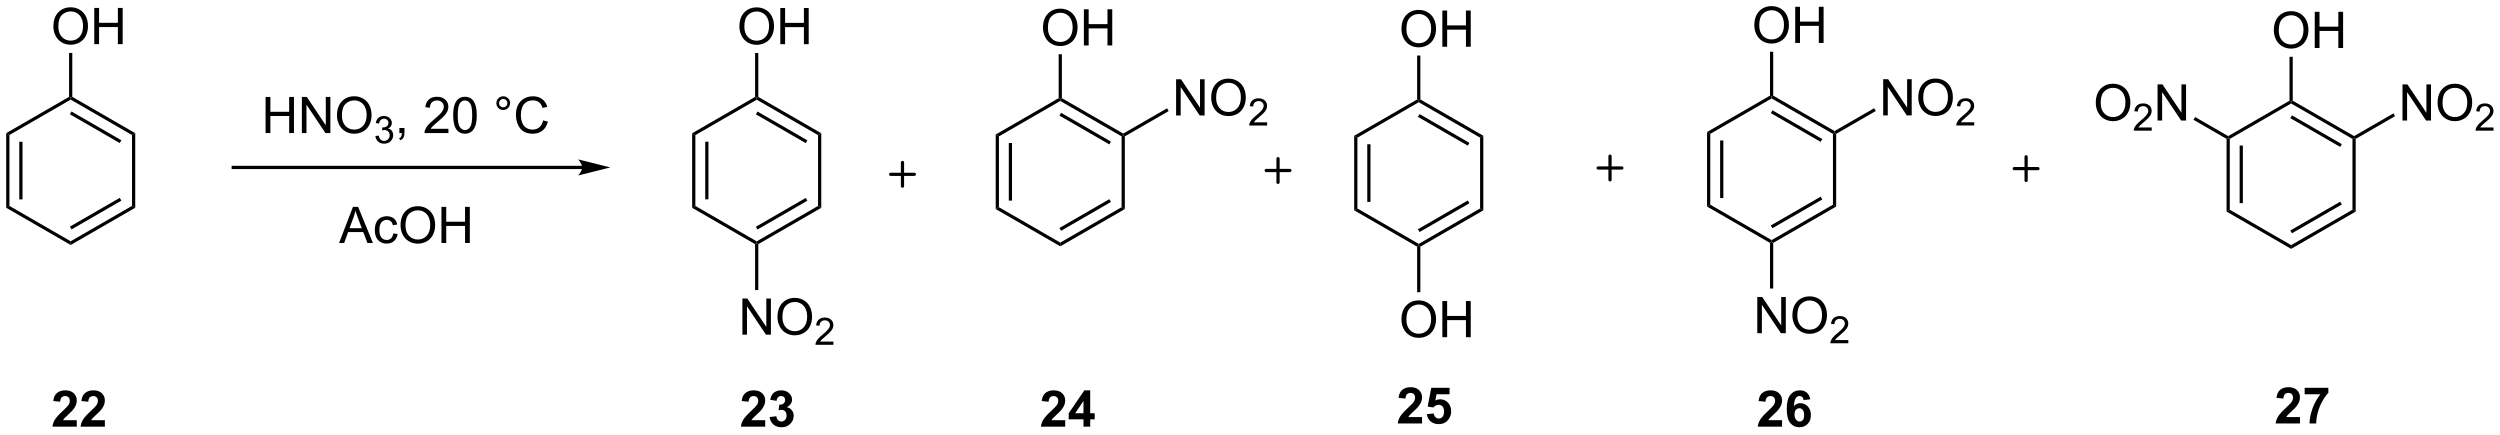 <?xml version="1.0" encoding="UTF-8"?>
<!DOCTYPE svg PUBLIC '-//W3C//DTD SVG 1.0//EN'
          'http://www.w3.org/TR/2001/REC-SVG-20010904/DTD/svg10.dtd'>
<svg stroke-dasharray="none" shape-rendering="auto" xmlns="http://www.w3.org/2000/svg" font-family="'Dialog'" text-rendering="auto" width="1024" fill-opacity="1" color-interpolation="auto" color-rendering="auto" preserveAspectRatio="xMidYMid meet" font-size="12px" viewBox="0 0 1024 178" fill="black" xmlns:xlink="http://www.w3.org/1999/xlink" stroke="black" image-rendering="auto" stroke-miterlimit="10" stroke-linecap="square" stroke-linejoin="miter" font-style="normal" stroke-width="1" height="178" stroke-dashoffset="0" font-weight="normal" stroke-opacity="1"
><!--Generated by the Batik Graphics2D SVG Generator--><defs id="genericDefs"
  /><g
  ><defs id="defs1"
    ><clipPath clipPathUnits="userSpaceOnUse" id="clipPath1"
      ><path d="M0.633 1.598 L407.727 1.598 L407.727 72.185 L0.633 72.185 L0.633 1.598 Z"
      /></clipPath
      ><clipPath clipPathUnits="userSpaceOnUse" id="clipPath2"
      ><path d="M24.89 18.447 L24.89 87.071 L420.665 87.071 L420.665 18.447 Z"
      /></clipPath
    ></defs
    ><g transform="scale(2.515,2.515) translate(-0.633,-1.598) matrix(1.029,0,0,1.029,-24.969,-17.376)"
    ><path d="M25.862 39.535 L26.372 39.83 L26.372 51.044 L25.862 51.338 ZM27.934 40.878 L27.934 49.995 L28.444 49.995 L28.444 40.878 Z" stroke="none" clip-path="url(#clipPath2)"
    /></g
    ><g transform="matrix(2.587,0,0,2.587,-64.398,-47.728)"
    ><path d="M25.862 51.338 L26.372 51.044 L36.084 56.651 L36.084 57.24 Z" stroke="none" clip-path="url(#clipPath2)"
    /></g
    ><g transform="matrix(2.587,0,0,2.587,-64.398,-47.728)"
    ><path d="M36.084 57.24 L36.084 56.651 L45.796 51.044 L46.306 51.338 ZM36.212 54.774 L44.107 50.216 L43.852 49.774 L35.956 54.332 Z" stroke="none" clip-path="url(#clipPath2)"
    /></g
    ><g transform="matrix(2.587,0,0,2.587,-64.398,-47.728)"
    ><path d="M46.306 51.338 L45.796 51.044 L45.796 39.83 L46.306 39.535 Z" stroke="none" clip-path="url(#clipPath2)"
    /></g
    ><g transform="matrix(2.587,0,0,2.587,-64.398,-47.728)"
    ><path d="M46.306 39.535 L45.796 39.83 L36.084 34.222 L36.084 33.928 L36.339 33.781 ZM44.107 40.657 L36.212 36.099 L35.956 36.541 L43.852 41.099 Z" stroke="none" clip-path="url(#clipPath2)"
    /></g
    ><g transform="matrix(2.587,0,0,2.587,-64.398,-47.728)"
    ><path d="M35.829 33.781 L36.084 33.928 L36.084 34.222 L26.372 39.83 L25.862 39.535 Z" stroke="none" clip-path="url(#clipPath2)"
    /></g
    ><g transform="matrix(2.587,0,0,2.587,-64.398,-47.728)"
    ><path d="M33.347 22.645 Q33.347 21.218 34.113 20.413 Q34.878 19.606 36.089 19.606 Q36.881 19.606 37.516 19.986 Q38.154 20.364 38.488 21.041 Q38.824 21.718 38.824 22.577 Q38.824 23.45 38.472 24.137 Q38.12 24.825 37.475 25.179 Q36.831 25.533 36.084 25.533 Q35.277 25.533 34.639 25.142 Q34.003 24.749 33.675 24.075 Q33.347 23.398 33.347 22.645 ZM34.128 22.656 Q34.128 23.692 34.683 24.288 Q35.24 24.882 36.081 24.882 Q36.936 24.882 37.488 24.281 Q38.042 23.679 38.042 22.575 Q38.042 21.874 37.805 21.354 Q37.568 20.833 37.113 20.546 Q36.66 20.257 36.092 20.257 Q35.287 20.257 34.706 20.812 Q34.128 21.364 34.128 22.656 ZM39.822 25.434 L39.822 19.708 L40.58 19.708 L40.58 22.059 L43.557 22.059 L43.557 19.708 L44.315 19.708 L44.315 25.434 L43.557 25.434 L43.557 22.734 L40.58 22.734 L40.58 25.434 L39.822 25.434 Z" stroke="none" clip-path="url(#clipPath2)"
    /></g
    ><g transform="matrix(2.587,0,0,2.587,-64.398,-47.728)"
    ><path d="M36.339 33.781 L36.084 33.928 L35.829 33.781 L35.829 26.83 L36.339 26.83 Z" stroke="none" clip-path="url(#clipPath2)"
    /></g
    ><g transform="matrix(2.587,0,0,2.587,-64.398,-47.728)"
    ><path d="M117.07 44.703 L61.823 44.703 L61.568 44.703 L61.568 45.213 L61.823 45.213 L117.07 45.213 L117.325 45.213 L117.325 44.703 L117.07 44.703 ZM121.534 44.958 L116.432 43.683 C116.432 43.683 117.07 44.4 117.07 44.958 C117.07 45.516 116.432 46.234 116.432 46.234 Z" stroke="none" clip-path="url(#clipPath2)"
    /></g
    ><g transform="matrix(2.587,0,0,2.587,-64.398,-47.728)"
    ><path d="M66.943 39.521 L66.943 33.794 L67.701 33.794 L67.701 36.146 L70.677 36.146 L70.677 33.794 L71.435 33.794 L71.435 39.521 L70.677 39.521 L70.677 36.82 L67.701 36.82 L67.701 39.521 L66.943 39.521 ZM72.689 39.521 L72.689 33.794 L73.468 33.794 L76.476 38.289 L76.476 33.794 L77.202 33.794 L77.202 39.521 L76.424 39.521 L73.416 35.021 L73.416 39.521 L72.689 39.521 ZM78.245 36.732 Q78.245 35.305 79.011 34.5 Q79.776 33.693 80.987 33.693 Q81.779 33.693 82.415 34.073 Q83.052 34.451 83.386 35.128 Q83.722 35.805 83.722 36.664 Q83.722 37.536 83.37 38.224 Q83.019 38.911 82.373 39.266 Q81.73 39.62 80.982 39.62 Q80.175 39.62 79.537 39.229 Q78.901 38.836 78.573 38.161 Q78.245 37.484 78.245 36.732 ZM79.026 36.742 Q79.026 37.779 79.581 38.375 Q80.138 38.969 80.98 38.969 Q81.834 38.969 82.386 38.367 Q82.941 37.766 82.941 36.661 Q82.941 35.961 82.704 35.44 Q82.467 34.919 82.011 34.633 Q81.558 34.344 80.99 34.344 Q80.185 34.344 79.605 34.898 Q79.026 35.451 79.026 36.742 Z" stroke="none" clip-path="url(#clipPath2)"
    /></g
    ><g transform="matrix(2.587,0,0,2.587,-64.398,-47.728)"
    ><path d="M84.332 39.986 L84.859 39.916 Q84.951 40.365 85.168 40.562 Q85.386 40.76 85.701 40.76 Q86.072 40.76 86.328 40.502 Q86.586 40.244 86.586 39.863 Q86.586 39.5 86.347 39.265 Q86.111 39.029 85.744 39.029 Q85.595 39.029 85.373 39.088 L85.431 38.625 Q85.484 38.631 85.515 38.631 Q85.853 38.631 86.123 38.455 Q86.392 38.279 86.392 37.912 Q86.392 37.623 86.195 37.433 Q86 37.242 85.689 37.242 Q85.381 37.242 85.175 37.435 Q84.97 37.629 84.912 38.015 L84.385 37.922 Q84.482 37.39 84.824 37.099 Q85.168 36.808 85.677 36.808 Q86.029 36.808 86.324 36.959 Q86.621 37.109 86.777 37.371 Q86.933 37.631 86.933 37.924 Q86.933 38.203 86.783 38.431 Q86.635 38.66 86.341 38.795 Q86.722 38.883 86.933 39.16 Q87.144 39.435 87.144 39.851 Q87.144 40.414 86.734 40.806 Q86.324 41.197 85.697 41.197 Q85.132 41.197 84.757 40.861 Q84.385 40.523 84.332 39.986 Z" stroke="none" clip-path="url(#clipPath2)"
    /></g
    ><g transform="matrix(2.587,0,0,2.587,-64.398,-47.728)"
    ><path d="M88.128 39.521 L88.128 38.719 L88.93 38.719 L88.93 39.521 Q88.93 39.964 88.773 40.234 Q88.617 40.505 88.276 40.654 L88.081 40.354 Q88.305 40.255 88.409 40.065 Q88.516 39.878 88.526 39.521 L88.128 39.521 ZM95.891 38.844 L95.891 39.521 L92.104 39.521 Q92.096 39.266 92.188 39.031 Q92.331 38.646 92.648 38.271 Q92.969 37.896 93.57 37.404 Q94.503 36.638 94.831 36.19 Q95.159 35.742 95.159 35.344 Q95.159 34.927 94.859 34.641 Q94.562 34.352 94.081 34.352 Q93.573 34.352 93.268 34.656 Q92.964 34.961 92.961 35.5 L92.237 35.427 Q92.312 34.617 92.797 34.195 Q93.281 33.771 94.096 33.771 Q94.922 33.771 95.401 34.229 Q95.883 34.685 95.883 35.359 Q95.883 35.703 95.742 36.036 Q95.602 36.367 95.273 36.734 Q94.948 37.102 94.19 37.742 Q93.557 38.273 93.378 38.464 Q93.198 38.654 93.081 38.844 L95.891 38.844 ZM96.645 36.695 Q96.645 35.68 96.853 35.063 Q97.061 34.443 97.473 34.107 Q97.887 33.771 98.512 33.771 Q98.973 33.771 99.319 33.956 Q99.668 34.141 99.895 34.492 Q100.121 34.841 100.249 35.344 Q100.379 35.844 100.379 36.695 Q100.379 37.703 100.171 38.323 Q99.965 38.943 99.551 39.281 Q99.139 39.62 98.512 39.62 Q97.684 39.62 97.21 39.023 Q96.645 38.31 96.645 36.695 ZM97.366 36.695 Q97.366 38.107 97.697 38.573 Q98.027 39.039 98.512 39.039 Q98.996 39.039 99.324 38.57 Q99.655 38.102 99.655 36.695 Q99.655 35.281 99.324 34.818 Q98.996 34.352 98.504 34.352 Q98.02 34.352 97.731 34.763 Q97.366 35.286 97.366 36.695 ZM103.483 34.779 Q103.483 34.328 103.801 34.013 Q104.121 33.695 104.566 33.695 Q105.02 33.695 105.335 34.013 Q105.652 34.328 105.652 34.779 Q105.652 35.227 105.332 35.547 Q105.014 35.865 104.566 35.865 Q104.121 35.865 103.801 35.55 Q103.483 35.232 103.483 34.779 ZM103.91 34.779 Q103.91 35.052 104.103 35.245 Q104.296 35.438 104.569 35.438 Q104.84 35.438 105.033 35.245 Q105.225 35.052 105.225 34.779 Q105.225 34.505 105.033 34.313 Q104.84 34.117 104.569 34.117 Q104.296 34.117 104.103 34.313 Q103.91 34.505 103.91 34.779 ZM110.885 37.513 L111.643 37.703 Q111.406 38.638 110.787 39.13 Q110.167 39.62 109.273 39.62 Q108.346 39.62 107.766 39.242 Q107.188 38.865 106.883 38.151 Q106.581 37.435 106.581 36.615 Q106.581 35.719 106.922 35.055 Q107.266 34.388 107.896 34.042 Q108.526 33.695 109.284 33.695 Q110.143 33.695 110.729 34.133 Q111.315 34.57 111.547 35.365 L110.799 35.539 Q110.602 34.914 110.221 34.63 Q109.844 34.344 109.268 34.344 Q108.609 34.344 108.164 34.661 Q107.721 34.977 107.542 35.511 Q107.362 36.044 107.362 36.609 Q107.362 37.341 107.576 37.886 Q107.789 38.43 108.237 38.701 Q108.688 38.969 109.211 38.969 Q109.846 38.969 110.287 38.602 Q110.729 38.234 110.885 37.513 Z" stroke="none" clip-path="url(#clipPath2)"
    /></g
    ><g transform="matrix(2.587,0,0,2.587,-64.398,-47.728)"
    ><path d="M78.576 56.927 L80.777 51.2 L81.594 51.2 L83.938 56.927 L83.074 56.927 L82.407 55.192 L80.011 55.192 L79.383 56.927 L78.576 56.927 ZM80.23 54.575 L82.172 54.575 L81.574 52.989 Q81.3 52.265 81.167 51.802 Q81.058 52.351 80.86 52.895 L80.23 54.575 ZM87.159 55.406 L87.852 55.497 Q87.738 56.211 87.272 56.617 Q86.805 57.02 86.126 57.02 Q85.274 57.02 84.756 56.463 Q84.238 55.906 84.238 54.867 Q84.238 54.195 84.459 53.692 Q84.683 53.187 85.139 52.937 Q85.594 52.684 86.128 52.684 Q86.805 52.684 87.235 53.026 Q87.665 53.367 87.784 53.997 L87.102 54.101 Q87.003 53.684 86.756 53.474 Q86.508 53.263 86.157 53.263 Q85.626 53.263 85.292 53.643 Q84.962 54.023 84.962 54.849 Q84.962 55.684 85.282 56.065 Q85.602 56.442 86.118 56.442 Q86.532 56.442 86.808 56.19 Q87.087 55.934 87.159 55.406 ZM88.313 54.138 Q88.313 52.711 89.079 51.906 Q89.844 51.099 91.055 51.099 Q91.847 51.099 92.482 51.479 Q93.121 51.856 93.454 52.533 Q93.79 53.211 93.79 54.07 Q93.79 54.942 93.438 55.63 Q93.087 56.317 92.441 56.672 Q91.797 57.026 91.05 57.026 Q90.243 57.026 89.605 56.635 Q88.969 56.242 88.641 55.567 Q88.313 54.89 88.313 54.138 ZM89.094 54.148 Q89.094 55.184 89.649 55.781 Q90.206 56.375 91.047 56.375 Q91.902 56.375 92.454 55.773 Q93.008 55.172 93.008 54.067 Q93.008 53.367 92.772 52.846 Q92.534 52.325 92.079 52.039 Q91.626 51.75 91.058 51.75 Q90.253 51.75 89.672 52.304 Q89.094 52.856 89.094 54.148 ZM94.788 56.927 L94.788 51.2 L95.546 51.2 L95.546 53.552 L98.523 53.552 L98.523 51.2 L99.281 51.2 L99.281 56.927 L98.523 56.927 L98.523 54.226 L95.546 54.226 L95.546 56.927 L94.788 56.927 Z" stroke="none" clip-path="url(#clipPath2)"
    /></g
    ><g transform="matrix(2.587,0,0,2.587,-64.398,-47.728)"
    ><path d="M134.48 39.547 L134.99 39.841 L134.99 51.055 L134.48 51.35 ZM136.552 40.89 L136.552 50.007 L137.062 50.007 L137.062 40.89 Z" stroke="none" clip-path="url(#clipPath2)"
    /></g
    ><g transform="matrix(2.587,0,0,2.587,-64.398,-47.728)"
    ><path d="M134.48 51.35 L134.99 51.055 L144.702 56.663 L144.702 56.957 L144.447 57.104 Z" stroke="none" clip-path="url(#clipPath2)"
    /></g
    ><g transform="matrix(2.587,0,0,2.587,-64.398,-47.728)"
    ><path d="M144.957 57.104 L144.702 56.957 L144.702 56.663 L154.414 51.055 L154.924 51.35 ZM144.83 54.786 L152.725 50.228 L152.47 49.786 L144.575 54.344 Z" stroke="none" clip-path="url(#clipPath2)"
    /></g
    ><g transform="matrix(2.587,0,0,2.587,-64.398,-47.728)"
    ><path d="M154.924 51.35 L154.414 51.055 L154.414 39.841 L154.924 39.547 Z" stroke="none" clip-path="url(#clipPath2)"
    /></g
    ><g transform="matrix(2.587,0,0,2.587,-64.398,-47.728)"
    ><path d="M154.924 39.547 L154.414 39.841 L144.702 34.234 L144.702 33.94 L144.957 33.792 ZM152.725 40.669 L144.83 36.111 L144.575 36.553 L152.47 41.111 Z" stroke="none" clip-path="url(#clipPath2)"
    /></g
    ><g transform="matrix(2.587,0,0,2.587,-64.398,-47.728)"
    ><path d="M144.447 33.792 L144.702 33.94 L144.702 34.234 L134.99 39.841 L134.48 39.547 Z" stroke="none" clip-path="url(#clipPath2)"
    /></g
    ><g transform="matrix(2.587,0,0,2.587,-64.398,-47.728)"
    ><path d="M141.965 22.657 Q141.965 21.23 142.731 20.425 Q143.496 19.618 144.707 19.618 Q145.499 19.618 146.134 19.998 Q146.772 20.376 147.106 21.053 Q147.442 21.73 147.442 22.589 Q147.442 23.462 147.09 24.149 Q146.739 24.837 146.093 25.191 Q145.45 25.545 144.702 25.545 Q143.895 25.545 143.257 25.154 Q142.621 24.761 142.293 24.087 Q141.965 23.41 141.965 22.657 ZM142.746 22.667 Q142.746 23.704 143.301 24.3 Q143.858 24.894 144.7 24.894 Q145.554 24.894 146.106 24.292 Q146.66 23.691 146.66 22.587 Q146.66 21.886 146.423 21.365 Q146.186 20.844 145.731 20.558 Q145.278 20.269 144.71 20.269 Q143.905 20.269 143.325 20.824 Q142.746 21.376 142.746 22.667 ZM148.44 25.446 L148.44 19.719 L149.198 19.719 L149.198 22.071 L152.175 22.071 L152.175 19.719 L152.933 19.719 L152.933 25.446 L152.175 25.446 L152.175 22.745 L149.198 22.745 L149.198 25.446 L148.44 25.446 Z" stroke="none" clip-path="url(#clipPath2)"
    /></g
    ><g transform="matrix(2.587,0,0,2.587,-64.398,-47.728)"
    ><path d="M144.957 33.792 L144.702 33.94 L144.447 33.792 L144.447 26.842 L144.957 26.842 Z" stroke="none" clip-path="url(#clipPath2)"
    /></g
    ><g transform="matrix(2.587,0,0,2.587,-64.398,-47.728)"
    ><path d="M182.544 39.746 L183.054 40.04 L183.054 51.254 L182.544 51.549 ZM184.616 41.089 L184.616 50.206 L185.126 50.206 L185.126 41.089 Z" stroke="none" clip-path="url(#clipPath2)"
    /></g
    ><g transform="matrix(2.587,0,0,2.587,-64.398,-47.728)"
    ><path d="M182.544 51.549 L183.054 51.254 L192.766 56.861 L192.766 57.45 Z" stroke="none" clip-path="url(#clipPath2)"
    /></g
    ><g transform="matrix(2.587,0,0,2.587,-64.398,-47.728)"
    ><path d="M192.766 57.45 L192.766 56.861 L202.478 51.254 L202.988 51.549 ZM192.894 54.985 L200.789 50.426 L200.534 49.985 L192.639 54.543 Z" stroke="none" clip-path="url(#clipPath2)"
    /></g
    ><g transform="matrix(2.587,0,0,2.587,-64.398,-47.728)"
    ><path d="M202.988 51.549 L202.478 51.254 L202.478 40.04 L202.733 39.893 L202.988 40.04 Z" stroke="none" clip-path="url(#clipPath2)"
    /></g
    ><g transform="matrix(2.587,0,0,2.587,-64.398,-47.728)"
    ><path d="M202.733 39.598 L202.733 39.893 L202.478 40.04 L192.766 34.433 L192.766 34.139 L193.021 33.991 ZM200.789 40.868 L192.894 36.31 L192.639 36.752 L200.534 41.31 Z" stroke="none" clip-path="url(#clipPath2)"
    /></g
    ><g transform="matrix(2.587,0,0,2.587,-64.398,-47.728)"
    ><path d="M192.511 33.991 L192.766 34.139 L192.766 34.433 L183.054 40.04 L182.544 39.746 Z" stroke="none" clip-path="url(#clipPath2)"
    /></g
    ><g transform="matrix(2.587,0,0,2.587,-64.398,-47.728)"
    ><path d="M190.029 22.856 Q190.029 21.429 190.795 20.624 Q191.56 19.817 192.771 19.817 Q193.563 19.817 194.198 20.197 Q194.836 20.575 195.17 21.252 Q195.506 21.929 195.506 22.788 Q195.506 23.66 195.154 24.348 Q194.803 25.035 194.157 25.39 Q193.513 25.744 192.766 25.744 Q191.959 25.744 191.321 25.353 Q190.685 24.96 190.357 24.285 Q190.029 23.608 190.029 22.856 ZM190.81 22.866 Q190.81 23.903 191.365 24.499 Q191.922 25.093 192.763 25.093 Q193.618 25.093 194.17 24.491 Q194.724 23.89 194.724 22.785 Q194.724 22.085 194.488 21.564 Q194.25 21.043 193.795 20.757 Q193.342 20.468 192.774 20.468 Q191.969 20.468 191.388 21.022 Q190.81 21.575 190.81 22.866 ZM196.504 25.645 L196.504 19.918 L197.262 19.918 L197.262 22.27 L200.239 22.27 L200.239 19.918 L200.997 19.918 L200.997 25.645 L200.239 25.645 L200.239 22.944 L197.262 22.944 L197.262 25.645 L196.504 25.645 Z" stroke="none" clip-path="url(#clipPath2)"
    /></g
    ><g transform="matrix(2.587,0,0,2.587,-64.398,-47.728)"
    ><path d="M193.021 33.991 L192.766 34.139 L192.511 33.991 L192.511 27.04 L193.021 27.04 Z" stroke="none" clip-path="url(#clipPath2)"
    /></g
    ><g transform="matrix(2.587,0,0,2.587,-64.398,-47.728)"
    ><path d="M239.301 39.947 L239.811 40.242 L239.811 51.456 L239.301 51.751 ZM241.373 41.291 L241.373 50.407 L241.883 50.407 L241.883 41.291 Z" stroke="none" clip-path="url(#clipPath2)"
    /></g
    ><g transform="matrix(2.587,0,0,2.587,-64.398,-47.728)"
    ><path d="M239.301 51.751 L239.811 51.456 L249.523 57.063 L249.523 57.358 L249.268 57.505 Z" stroke="none" clip-path="url(#clipPath2)"
    /></g
    ><g transform="matrix(2.587,0,0,2.587,-64.398,-47.728)"
    ><path d="M249.778 57.505 L249.523 57.358 L249.523 57.063 L259.235 51.456 L259.745 51.751 ZM249.651 55.187 L257.546 50.628 L257.291 50.186 L249.395 54.745 Z" stroke="none" clip-path="url(#clipPath2)"
    /></g
    ><g transform="matrix(2.587,0,0,2.587,-64.398,-47.728)"
    ><path d="M259.745 51.751 L259.235 51.456 L259.235 40.242 L259.745 39.947 Z" stroke="none" clip-path="url(#clipPath2)"
    /></g
    ><g transform="matrix(2.587,0,0,2.587,-64.398,-47.728)"
    ><path d="M259.745 39.947 L259.235 40.242 L249.523 34.635 L249.523 34.34 L249.778 34.193 ZM257.546 41.07 L249.651 36.511 L249.395 36.953 L257.291 41.512 Z" stroke="none" clip-path="url(#clipPath2)"
    /></g
    ><g transform="matrix(2.587,0,0,2.587,-64.398,-47.728)"
    ><path d="M249.268 34.193 L249.523 34.34 L249.523 34.635 L239.811 40.242 L239.301 39.947 Z" stroke="none" clip-path="url(#clipPath2)"
    /></g
    ><g transform="matrix(2.587,0,0,2.587,-64.398,-47.728)"
    ><path d="M246.786 23.058 Q246.786 21.631 247.552 20.826 Q248.317 20.018 249.528 20.018 Q250.32 20.018 250.955 20.399 Q251.593 20.776 251.927 21.453 Q252.263 22.131 252.263 22.99 Q252.263 23.862 251.911 24.55 Q251.559 25.237 250.914 25.591 Q250.27 25.946 249.523 25.946 Q248.716 25.946 248.078 25.555 Q247.442 25.162 247.114 24.487 Q246.786 23.81 246.786 23.058 ZM247.567 23.068 Q247.567 24.104 248.122 24.701 Q248.679 25.294 249.52 25.294 Q250.375 25.294 250.927 24.693 Q251.481 24.091 251.481 22.987 Q251.481 22.287 251.244 21.766 Q251.007 21.245 250.552 20.959 Q250.099 20.669 249.531 20.669 Q248.726 20.669 248.145 21.224 Q247.567 21.776 247.567 23.068 ZM253.261 25.847 L253.261 20.12 L254.019 20.12 L254.019 22.472 L256.996 22.472 L256.996 20.12 L257.753 20.12 L257.753 25.847 L256.996 25.847 L256.996 23.146 L254.019 23.146 L254.019 25.847 L253.261 25.847 Z" stroke="none" clip-path="url(#clipPath2)"
    /></g
    ><g transform="matrix(2.587,0,0,2.587,-64.398,-47.728)"
    ><path d="M249.778 34.193 L249.523 34.34 L249.268 34.193 L249.268 27.242 L249.778 27.242 Z" stroke="none" clip-path="url(#clipPath2)"
    /></g
    ><g transform="matrix(2.587,0,0,2.587,-64.398,-47.728)"
    ><path d="M295.169 39.348 L295.68 39.642 L295.68 50.857 L295.169 51.151 ZM297.241 40.691 L297.241 49.808 L297.751 49.808 L297.751 40.691 Z" stroke="none" clip-path="url(#clipPath2)"
    /></g
    ><g transform="matrix(2.587,0,0,2.587,-64.398,-47.728)"
    ><path d="M295.169 51.151 L295.68 50.857 L305.391 56.464 L305.391 56.758 L305.136 56.906 Z" stroke="none" clip-path="url(#clipPath2)"
    /></g
    ><g transform="matrix(2.587,0,0,2.587,-64.398,-47.728)"
    ><path d="M305.646 56.906 L305.391 56.758 L305.391 56.464 L315.103 50.857 L315.613 51.151 ZM305.519 54.587 L313.414 50.029 L313.159 49.587 L305.264 54.145 Z" stroke="none" clip-path="url(#clipPath2)"
    /></g
    ><g transform="matrix(2.587,0,0,2.587,-64.398,-47.728)"
    ><path d="M315.613 51.151 L315.103 50.857 L315.103 39.642 L315.358 39.495 L315.613 39.642 Z" stroke="none" clip-path="url(#clipPath2)"
    /></g
    ><g transform="matrix(2.587,0,0,2.587,-64.398,-47.728)"
    ><path d="M315.358 39.201 L315.358 39.495 L315.103 39.642 L305.391 34.035 L305.391 33.741 L305.646 33.594 ZM313.414 40.47 L305.519 35.912 L305.264 36.354 L313.159 40.912 Z" stroke="none" clip-path="url(#clipPath2)"
    /></g
    ><g transform="matrix(2.587,0,0,2.587,-64.398,-47.728)"
    ><path d="M305.136 33.594 L305.391 33.741 L305.391 34.035 L295.68 39.642 L295.169 39.348 Z" stroke="none" clip-path="url(#clipPath2)"
    /></g
    ><g transform="matrix(2.587,0,0,2.587,-64.398,-47.728)"
    ><path d="M302.654 22.458 Q302.654 21.031 303.42 20.226 Q304.185 19.419 305.396 19.419 Q306.188 19.419 306.824 19.799 Q307.462 20.177 307.795 20.854 Q308.131 21.531 308.131 22.39 Q308.131 23.263 307.779 23.95 Q307.428 24.638 306.782 24.992 Q306.139 25.346 305.391 25.346 Q304.584 25.346 303.946 24.956 Q303.31 24.562 302.982 23.888 Q302.654 23.211 302.654 22.458 ZM303.435 22.469 Q303.435 23.505 303.99 24.101 Q304.548 24.695 305.389 24.695 Q306.243 24.695 306.795 24.094 Q307.349 23.492 307.349 22.388 Q307.349 21.687 307.113 21.166 Q306.876 20.646 306.42 20.359 Q305.967 20.07 305.399 20.07 Q304.594 20.07 304.014 20.625 Q303.435 21.177 303.435 22.469 ZM309.13 25.247 L309.13 19.521 L309.887 19.521 L309.887 21.872 L312.864 21.872 L312.864 19.521 L313.622 19.521 L313.622 25.247 L312.864 25.247 L312.864 22.547 L309.887 22.547 L309.887 25.247 L309.13 25.247 Z" stroke="none" clip-path="url(#clipPath2)"
    /></g
    ><g transform="matrix(2.587,0,0,2.587,-64.398,-47.728)"
    ><path d="M305.646 33.594 L305.391 33.741 L305.136 33.594 L305.136 26.643 L305.646 26.643 Z" stroke="none" clip-path="url(#clipPath2)"
    /></g
    ><g transform="matrix(2.587,0,0,2.587,-64.398,-47.728)"
    ><path d="M377.425 40.441 L377.68 40.294 L377.935 40.441 L377.935 51.655 L377.425 51.949 ZM379.497 41.489 L379.497 50.606 L380.007 50.606 L380.007 41.489 Z" stroke="none" clip-path="url(#clipPath2)"
    /></g
    ><g transform="matrix(2.587,0,0,2.587,-64.398,-47.728)"
    ><path d="M377.425 51.949 L377.935 51.655 L387.647 57.262 L387.647 57.851 Z" stroke="none" clip-path="url(#clipPath2)"
    /></g
    ><g transform="matrix(2.587,0,0,2.587,-64.398,-47.728)"
    ><path d="M387.647 57.851 L387.647 57.262 L397.359 51.655 L397.869 51.949 ZM387.774 55.385 L395.67 50.827 L395.415 50.385 L387.519 54.944 Z" stroke="none" clip-path="url(#clipPath2)"
    /></g
    ><g transform="matrix(2.587,0,0,2.587,-64.398,-47.728)"
    ><path d="M397.869 51.949 L397.359 51.655 L397.359 40.441 L397.614 40.294 L397.869 40.441 Z" stroke="none" clip-path="url(#clipPath2)"
    /></g
    ><g transform="matrix(2.587,0,0,2.587,-64.398,-47.728)"
    ><path d="M397.614 39.999 L397.614 40.294 L397.359 40.441 L387.647 34.834 L387.647 34.539 L387.902 34.392 ZM395.67 41.269 L387.774 36.71 L387.519 37.152 L395.415 41.71 Z" stroke="none" clip-path="url(#clipPath2)"
    /></g
    ><g transform="matrix(2.587,0,0,2.587,-64.398,-47.728)"
    ><path d="M387.392 34.392 L387.647 34.539 L387.647 34.834 L377.935 40.441 L377.68 40.294 L377.68 39.999 Z" stroke="none" clip-path="url(#clipPath2)"
    /></g
    ><g transform="matrix(2.587,0,0,2.587,-64.398,-47.728)"
    ><path d="M384.91 23.256 Q384.91 21.829 385.676 21.025 Q386.441 20.217 387.652 20.217 Q388.444 20.217 389.079 20.598 Q389.717 20.975 390.051 21.652 Q390.387 22.329 390.387 23.189 Q390.387 24.061 390.035 24.748 Q389.683 25.436 389.038 25.79 Q388.394 26.144 387.647 26.144 Q386.84 26.144 386.202 25.754 Q385.566 25.36 385.238 24.686 Q384.91 24.009 384.91 23.256 ZM385.691 23.267 Q385.691 24.303 386.246 24.9 Q386.803 25.493 387.644 25.493 Q388.498 25.493 389.051 24.892 Q389.605 24.29 389.605 23.186 Q389.605 22.485 389.368 21.965 Q389.131 21.444 388.676 21.157 Q388.222 20.868 387.655 20.868 Q386.85 20.868 386.269 21.423 Q385.691 21.975 385.691 23.267 ZM391.385 26.045 L391.385 20.319 L392.143 20.319 L392.143 22.67 L395.12 22.67 L395.12 20.319 L395.877 20.319 L395.877 26.045 L395.12 26.045 L395.12 23.345 L392.143 23.345 L392.143 26.045 L391.385 26.045 Z" stroke="none" clip-path="url(#clipPath2)"
    /></g
    ><g transform="matrix(2.587,0,0,2.587,-64.398,-47.728)"
    ><path d="M387.902 34.392 L387.647 34.539 L387.392 34.392 L387.392 27.441 L387.902 27.441 Z" stroke="none" clip-path="url(#clipPath2)"
    /></g
    ><g stroke-width="0.51" transform="matrix(2.587,0,0,2.587,-64.398,-47.728)" stroke-linejoin="round" stroke-linecap="round"
    ><path fill="none" d="M165.909 46.048 L169.659 46.048 M167.784 44.173 L167.784 47.923" clip-path="url(#clipPath2)"
    /></g
    ><g stroke-width="0.51" transform="matrix(2.587,0,0,2.587,-64.398,-47.728)" stroke-linejoin="round" stroke-linecap="round"
    ><path fill="none" d="M225.368 45.445 L229.118 45.445 M227.243 43.57 L227.243 47.32" clip-path="url(#clipPath2)"
    /></g
    ><g stroke-width="0.51" transform="matrix(2.587,0,0,2.587,-64.398,-47.728)" stroke-linejoin="round" stroke-linecap="round"
    ><path fill="none" d="M277.932 45.048 L281.682 45.048 M279.807 43.173 L279.807 46.923" clip-path="url(#clipPath2)"
    /></g
    ><g stroke-width="0.51" transform="matrix(2.587,0,0,2.587,-64.398,-47.728)" stroke-linejoin="round" stroke-linecap="round"
    ><path fill="none" d="M343.813 45.144 L347.563 45.144 M345.688 43.269 L345.688 47.019" clip-path="url(#clipPath2)"
    /></g
    ><g transform="matrix(2.587,0,0,2.587,-64.398,-47.728)"
    ><path d="M142.436 71.441 L142.436 65.714 L143.215 65.714 L146.223 70.209 L146.223 65.714 L146.95 65.714 L146.95 71.441 L146.171 71.441 L143.163 66.941 L143.163 71.441 L142.436 71.441 ZM147.993 68.652 Q147.993 67.225 148.758 66.42 Q149.524 65.613 150.735 65.613 Q151.526 65.613 152.162 65.993 Q152.8 66.37 153.133 67.047 Q153.469 67.725 153.469 68.584 Q153.469 69.456 153.118 70.144 Q152.766 70.831 152.12 71.186 Q151.477 71.54 150.729 71.54 Q149.922 71.54 149.284 71.149 Q148.649 70.756 148.321 70.081 Q147.993 69.404 147.993 68.652 ZM148.774 68.662 Q148.774 69.698 149.328 70.295 Q149.886 70.889 150.727 70.889 Q151.581 70.889 152.133 70.287 Q152.688 69.686 152.688 68.581 Q152.688 67.881 152.451 67.36 Q152.214 66.839 151.758 66.553 Q151.305 66.264 150.737 66.264 Q149.933 66.264 149.352 66.818 Q148.774 67.37 148.774 68.662 Z" stroke="none" clip-path="url(#clipPath2)"
    /></g
    ><g transform="matrix(2.587,0,0,2.587,-64.398,-47.728)"
    ><path d="M156.849 72.533 L156.849 73.041 L154.009 73.041 Q154.003 72.849 154.071 72.674 Q154.179 72.385 154.417 72.103 Q154.657 71.822 155.108 71.453 Q155.808 70.879 156.054 70.543 Q156.3 70.207 156.3 69.908 Q156.3 69.595 156.075 69.38 Q155.852 69.164 155.491 69.164 Q155.11 69.164 154.882 69.392 Q154.653 69.621 154.651 70.025 L154.108 69.97 Q154.165 69.363 154.528 69.047 Q154.892 68.728 155.503 68.728 Q156.122 68.728 156.481 69.072 Q156.843 69.414 156.843 69.92 Q156.843 70.177 156.737 70.427 Q156.632 70.675 156.386 70.951 Q156.142 71.226 155.573 71.707 Q155.099 72.105 154.964 72.248 Q154.829 72.39 154.741 72.533 L156.849 72.533 Z" stroke="none" clip-path="url(#clipPath2)"
    /></g
    ><g transform="matrix(2.587,0,0,2.587,-64.398,-47.728)"
    ><path d="M144.447 57.104 L144.702 56.957 L144.957 57.104 L144.957 64.377 L144.447 64.377 Z" stroke="none" clip-path="url(#clipPath2)"
    /></g
    ><g transform="matrix(2.587,0,0,2.587,-64.398,-47.728)"
    ><path d="M211.105 36.73 L211.105 31.003 L211.884 31.003 L214.892 35.498 L214.892 31.003 L215.618 31.003 L215.618 36.73 L214.84 36.73 L211.832 32.23 L211.832 36.73 L211.105 36.73 ZM216.661 33.941 Q216.661 32.514 217.427 31.709 Q218.192 30.902 219.403 30.902 Q220.195 30.902 220.83 31.282 Q221.469 31.66 221.802 32.337 Q222.138 33.014 222.138 33.873 Q222.138 34.746 221.786 35.433 Q221.435 36.121 220.789 36.475 Q220.145 36.829 219.398 36.829 Q218.591 36.829 217.953 36.438 Q217.317 36.045 216.989 35.371 Q216.661 34.694 216.661 33.941 ZM217.442 33.951 Q217.442 34.988 217.997 35.584 Q218.554 36.178 219.395 36.178 Q220.25 36.178 220.802 35.576 Q221.357 34.975 221.357 33.871 Q221.357 33.17 221.119 32.649 Q220.882 32.128 220.427 31.842 Q219.974 31.553 219.406 31.553 Q218.601 31.553 218.02 32.108 Q217.442 32.66 217.442 33.951 Z" stroke="none" clip-path="url(#clipPath2)"
    /></g
    ><g transform="matrix(2.587,0,0,2.587,-64.398,-47.728)"
    ><path d="M225.517 37.822 L225.517 38.33 L222.677 38.33 Q222.672 38.139 222.74 37.963 Q222.847 37.674 223.086 37.392 Q223.326 37.111 223.777 36.742 Q224.476 36.168 224.722 35.832 Q224.969 35.496 224.969 35.197 Q224.969 34.885 224.744 34.67 Q224.521 34.453 224.16 34.453 Q223.779 34.453 223.55 34.682 Q223.322 34.91 223.32 35.314 L222.777 35.26 Q222.834 34.652 223.197 34.336 Q223.56 34.017 224.172 34.017 Q224.791 34.017 225.15 34.361 Q225.511 34.703 225.511 35.209 Q225.511 35.467 225.406 35.717 Q225.3 35.965 225.054 36.24 Q224.81 36.516 224.242 36.996 Q223.767 37.395 223.632 37.537 Q223.498 37.68 223.41 37.822 L225.517 37.822 Z" stroke="none" clip-path="url(#clipPath2)"
    /></g
    ><g transform="matrix(2.587,0,0,2.587,-64.398,-47.728)"
    ><path d="M202.988 40.04 L202.733 39.893 L202.733 39.598 L209.674 35.594 L209.929 36.035 Z" stroke="none" clip-path="url(#clipPath2)"
    /></g
    ><g transform="matrix(2.587,0,0,2.587,-64.398,-47.728)"
    ><path d="M246.786 69.052 Q246.786 67.625 247.552 66.82 Q248.317 66.013 249.528 66.013 Q250.32 66.013 250.955 66.393 Q251.593 66.771 251.927 67.448 Q252.263 68.125 252.263 68.984 Q252.263 69.857 251.911 70.544 Q251.559 71.232 250.914 71.586 Q250.27 71.94 249.523 71.94 Q248.716 71.94 248.078 71.55 Q247.442 71.156 247.114 70.482 Q246.786 69.805 246.786 69.052 ZM247.567 69.063 Q247.567 70.099 248.122 70.695 Q248.679 71.289 249.52 71.289 Q250.375 71.289 250.927 70.688 Q251.481 70.086 251.481 68.982 Q251.481 68.281 251.244 67.761 Q251.007 67.24 250.552 66.953 Q250.099 66.664 249.531 66.664 Q248.726 66.664 248.145 67.219 Q247.567 67.771 247.567 69.063 ZM253.261 71.841 L253.261 66.115 L254.019 66.115 L254.019 68.466 L256.996 68.466 L256.996 66.115 L257.753 66.115 L257.753 71.841 L256.996 71.841 L256.996 69.141 L254.019 69.141 L254.019 71.841 L253.261 71.841 Z" stroke="none" clip-path="url(#clipPath2)"
    /></g
    ><g transform="matrix(2.587,0,0,2.587,-64.398,-47.728)"
    ><path d="M249.268 57.505 L249.523 57.358 L249.778 57.505 L249.778 64.712 L249.268 64.712 Z" stroke="none" clip-path="url(#clipPath2)"
    /></g
    ><g transform="matrix(2.587,0,0,2.587,-64.398,-47.728)"
    ><path d="M323.059 36.716 L323.059 30.989 L323.838 30.989 L326.846 35.484 L326.846 30.989 L327.572 30.989 L327.572 36.716 L326.793 36.716 L323.786 32.216 L323.786 36.716 L323.059 36.716 ZM328.615 33.927 Q328.615 32.5 329.381 31.695 Q330.146 30.888 331.357 30.888 Q332.149 30.888 332.784 31.268 Q333.422 31.646 333.756 32.323 Q334.092 33 334.092 33.859 Q334.092 34.731 333.74 35.419 Q333.389 36.106 332.743 36.461 Q332.099 36.815 331.352 36.815 Q330.545 36.815 329.907 36.424 Q329.271 36.031 328.943 35.356 Q328.615 34.679 328.615 33.927 ZM329.396 33.937 Q329.396 34.974 329.951 35.57 Q330.508 36.164 331.349 36.164 Q332.204 36.164 332.756 35.562 Q333.31 34.961 333.31 33.856 Q333.31 33.156 333.073 32.635 Q332.836 32.114 332.381 31.828 Q331.928 31.539 331.36 31.539 Q330.555 31.539 329.974 32.093 Q329.396 32.646 329.396 33.937 Z" stroke="none" clip-path="url(#clipPath2)"
    /></g
    ><g transform="matrix(2.587,0,0,2.587,-64.398,-47.728)"
    ><path d="M337.471 37.808 L337.471 38.316 L334.631 38.316 Q334.625 38.124 334.694 37.949 Q334.801 37.66 335.04 37.378 Q335.28 37.097 335.731 36.728 Q336.43 36.154 336.676 35.818 Q336.922 35.482 336.922 35.183 Q336.922 34.871 336.698 34.656 Q336.475 34.439 336.114 34.439 Q335.733 34.439 335.504 34.667 Q335.276 34.896 335.274 35.3 L334.731 35.246 Q334.788 34.638 335.151 34.322 Q335.514 34.003 336.125 34.003 Q336.745 34.003 337.104 34.347 Q337.465 34.689 337.465 35.195 Q337.465 35.453 337.36 35.703 Q337.254 35.951 337.008 36.226 Q336.764 36.501 336.196 36.982 Q335.721 37.38 335.586 37.523 Q335.452 37.666 335.364 37.808 L337.471 37.808 Z" stroke="none" clip-path="url(#clipPath2)"
    /></g
    ><g transform="matrix(2.587,0,0,2.587,-64.398,-47.728)"
    ><path d="M315.613 39.642 L315.358 39.495 L315.358 39.201 L321.628 35.581 L321.883 36.023 Z" stroke="none" clip-path="url(#clipPath2)"
    /></g
    ><g transform="matrix(2.587,0,0,2.587,-64.398,-47.728)"
    ><path d="M303.126 71.202 L303.126 65.475 L303.904 65.475 L306.912 69.97 L306.912 65.475 L307.639 65.475 L307.639 71.202 L306.86 71.202 L303.852 66.702 L303.852 71.202 L303.126 71.202 ZM308.682 68.413 Q308.682 66.986 309.447 66.181 Q310.213 65.374 311.424 65.374 Q312.215 65.374 312.851 65.754 Q313.489 66.132 313.822 66.809 Q314.158 67.486 314.158 68.345 Q314.158 69.218 313.807 69.905 Q313.455 70.593 312.809 70.947 Q312.166 71.301 311.418 71.301 Q310.611 71.301 309.973 70.91 Q309.338 70.517 309.01 69.843 Q308.682 69.165 308.682 68.413 ZM309.463 68.423 Q309.463 69.46 310.017 70.056 Q310.575 70.65 311.416 70.65 Q312.27 70.65 312.822 70.048 Q313.377 69.447 313.377 68.343 Q313.377 67.642 313.14 67.121 Q312.903 66.6 312.447 66.314 Q311.994 66.025 311.426 66.025 Q310.622 66.025 310.041 66.579 Q309.463 67.132 309.463 68.423 Z" stroke="none" clip-path="url(#clipPath2)"
    /></g
    ><g transform="matrix(2.587,0,0,2.587,-64.398,-47.728)"
    ><path d="M317.538 72.294 L317.538 72.802 L314.698 72.802 Q314.692 72.611 314.76 72.435 Q314.868 72.146 315.106 71.864 Q315.346 71.583 315.798 71.214 Q316.497 70.64 316.743 70.304 Q316.989 69.968 316.989 69.669 Q316.989 69.357 316.764 69.142 Q316.542 68.925 316.18 68.925 Q315.799 68.925 315.571 69.153 Q315.342 69.382 315.34 69.786 L314.798 69.732 Q314.854 69.124 315.217 68.808 Q315.581 68.489 316.192 68.489 Q316.811 68.489 317.171 68.833 Q317.532 69.175 317.532 69.681 Q317.532 69.939 317.426 70.189 Q317.321 70.437 317.075 70.712 Q316.831 70.987 316.262 71.468 Q315.788 71.866 315.653 72.009 Q315.518 72.151 315.43 72.294 L317.538 72.294 Z" stroke="none" clip-path="url(#clipPath2)"
    /></g
    ><g transform="matrix(2.587,0,0,2.587,-64.398,-47.728)"
    ><path d="M305.136 56.906 L305.391 56.758 L305.646 56.906 L305.646 64.138 L305.136 64.138 Z" stroke="none" clip-path="url(#clipPath2)"
    /></g
    ><g transform="matrix(2.587,0,0,2.587,-64.398,-47.728)"
    ><path d="M356.717 34.745 Q356.717 33.318 357.483 32.513 Q358.248 31.706 359.459 31.706 Q360.251 31.706 360.886 32.086 Q361.524 32.464 361.858 33.141 Q362.194 33.818 362.194 34.677 Q362.194 35.55 361.842 36.237 Q361.49 36.925 360.845 37.279 Q360.201 37.633 359.454 37.633 Q358.647 37.633 358.009 37.242 Q357.373 36.849 357.045 36.175 Q356.717 35.498 356.717 34.745 ZM357.498 34.755 Q357.498 35.792 358.053 36.388 Q358.61 36.982 359.451 36.982 Q360.306 36.982 360.858 36.38 Q361.412 35.779 361.412 34.675 Q361.412 33.974 361.175 33.453 Q360.938 32.932 360.483 32.646 Q360.029 32.357 359.462 32.357 Q358.657 32.357 358.076 32.912 Q357.498 33.464 357.498 34.755 Z" stroke="none" clip-path="url(#clipPath2)"
    /></g
    ><g transform="matrix(2.587,0,0,2.587,-64.398,-47.728)"
    ><path d="M365.573 38.626 L365.573 39.134 L362.733 39.134 Q362.727 38.943 362.796 38.767 Q362.903 38.478 363.141 38.197 Q363.382 37.915 363.833 37.546 Q364.532 36.972 364.778 36.636 Q365.024 36.3 365.024 36.001 Q365.024 35.689 364.8 35.474 Q364.577 35.257 364.216 35.257 Q363.835 35.257 363.606 35.486 Q363.378 35.714 363.376 36.118 L362.833 36.064 Q362.889 35.456 363.253 35.14 Q363.616 34.822 364.227 34.822 Q364.846 34.822 365.206 35.165 Q365.567 35.507 365.567 36.013 Q365.567 36.271 365.462 36.521 Q365.356 36.769 365.11 37.044 Q364.866 37.32 364.298 37.8 Q363.823 38.199 363.688 38.341 Q363.554 38.484 363.466 38.626 L365.573 38.626 Z" stroke="none" clip-path="url(#clipPath2)"
    /></g
    ><g transform="matrix(2.587,0,0,2.587,-64.398,-47.728)"
    ><path d="M366.498 37.534 L366.498 31.808 L367.276 31.808 L370.284 36.302 L370.284 31.808 L371.011 31.808 L371.011 37.534 L370.232 37.534 L367.224 33.034 L367.224 37.534 L366.498 37.534 Z" stroke="none" clip-path="url(#clipPath2)"
    /></g
    ><g transform="matrix(2.587,0,0,2.587,-64.398,-47.728)"
    ><path d="M377.68 39.999 L377.68 40.294 L377.425 40.441 L372.19 37.418 L372.445 36.976 Z" stroke="none" clip-path="url(#clipPath2)"
    /></g
    ><g transform="matrix(2.587,0,0,2.587,-64.398,-47.728)"
    ><path d="M405.28 37.534 L405.28 31.808 L406.059 31.808 L409.067 36.302 L409.067 31.808 L409.793 31.808 L409.793 37.534 L409.015 37.534 L406.007 33.034 L406.007 37.534 L405.28 37.534 ZM410.836 34.745 Q410.836 33.318 411.602 32.513 Q412.368 31.706 413.579 31.706 Q414.37 31.706 415.005 32.086 Q415.644 32.464 415.977 33.141 Q416.313 33.818 416.313 34.677 Q416.313 35.55 415.961 36.237 Q415.61 36.925 414.964 37.279 Q414.321 37.633 413.573 37.633 Q412.766 37.633 412.128 37.242 Q411.493 36.849 411.164 36.175 Q410.836 35.498 410.836 34.745 ZM411.618 34.755 Q411.618 35.792 412.172 36.388 Q412.729 36.982 413.571 36.982 Q414.425 36.982 414.977 36.38 Q415.532 35.779 415.532 34.675 Q415.532 33.974 415.295 33.453 Q415.058 32.932 414.602 32.646 Q414.149 32.357 413.581 32.357 Q412.776 32.357 412.196 32.912 Q411.618 33.464 411.618 34.755 Z" stroke="none" clip-path="url(#clipPath2)"
    /></g
    ><g transform="matrix(2.587,0,0,2.587,-64.398,-47.728)"
    ><path d="M419.692 38.626 L419.692 39.134 L416.853 39.134 Q416.847 38.943 416.915 38.767 Q417.022 38.478 417.261 38.197 Q417.501 37.915 417.952 37.546 Q418.651 36.972 418.897 36.636 Q419.144 36.3 419.144 36.001 Q419.144 35.689 418.919 35.474 Q418.696 35.257 418.335 35.257 Q417.954 35.257 417.726 35.486 Q417.497 35.714 417.495 36.118 L416.952 36.064 Q417.009 35.456 417.372 35.14 Q417.735 34.822 418.347 34.822 Q418.966 34.822 419.325 35.165 Q419.687 35.507 419.687 36.013 Q419.687 36.271 419.581 36.521 Q419.476 36.769 419.229 37.044 Q418.985 37.32 418.417 37.8 Q417.942 38.199 417.808 38.341 Q417.673 38.484 417.585 38.626 L419.692 38.626 Z" stroke="none" clip-path="url(#clipPath2)"
    /></g
    ><g transform="matrix(2.587,0,0,2.587,-64.398,-47.728)"
    ><path d="M397.869 40.441 L397.614 40.294 L397.614 39.999 L403.849 36.399 L404.104 36.841 Z" stroke="none" clip-path="url(#clipPath2)"
    /></g
    ><g transform="matrix(2.587,0,0,2.587,-64.398,-47.728)"
    ><path d="M37.047 84.979 L37.047 86 L33.2 86 Q33.263 85.422 33.575 84.904 Q33.888 84.385 34.81 83.531 Q35.552 82.838 35.719 82.594 Q35.945 82.253 35.945 81.922 Q35.945 81.555 35.747 81.357 Q35.552 81.159 35.203 81.159 Q34.859 81.159 34.656 81.367 Q34.453 81.573 34.422 82.055 L33.328 81.945 Q33.427 81.039 33.943 80.646 Q34.458 80.25 35.232 80.25 Q36.078 80.25 36.562 80.708 Q37.047 81.164 37.047 81.844 Q37.047 82.229 36.909 82.581 Q36.771 82.93 36.469 83.312 Q36.271 83.565 35.75 84.042 Q35.232 84.518 35.091 84.674 Q34.953 84.831 34.867 84.979 L37.047 84.979 ZM41.496 84.979 L41.496 86 L37.65 86 Q37.712 85.422 38.025 84.904 Q38.337 84.385 39.259 83.531 Q40.001 82.838 40.168 82.594 Q40.395 82.253 40.395 81.922 Q40.395 81.555 40.197 81.357 Q40.001 81.159 39.652 81.159 Q39.309 81.159 39.105 81.367 Q38.902 81.573 38.871 82.055 L37.777 81.945 Q37.876 81.039 38.392 80.646 Q38.908 80.25 39.681 80.25 Q40.527 80.25 41.012 80.708 Q41.496 81.164 41.496 81.844 Q41.496 82.229 41.358 82.581 Q41.22 82.93 40.918 83.312 Q40.72 83.565 40.199 84.042 Q39.681 84.518 39.54 84.674 Q39.402 84.831 39.316 84.979 L41.496 84.979 Z" stroke="none" clip-path="url(#clipPath2)"
    /></g
    ><g transform="matrix(2.587,0,0,2.587,-64.398,-47.728)"
    ><path d="M146.047 84.979 L146.047 86 L142.201 86 Q142.263 85.422 142.576 84.904 Q142.888 84.385 143.81 83.531 Q144.552 82.838 144.719 82.594 Q144.945 82.253 144.945 81.922 Q144.945 81.555 144.747 81.357 Q144.552 81.159 144.203 81.159 Q143.859 81.159 143.656 81.367 Q143.453 81.573 143.422 82.055 L142.328 81.945 Q142.427 81.039 142.943 80.646 Q143.458 80.25 144.232 80.25 Q145.078 80.25 145.562 80.708 Q146.047 81.164 146.047 81.844 Q146.047 82.229 145.909 82.581 Q145.771 82.93 145.469 83.312 Q145.271 83.565 144.75 84.042 Q144.232 84.518 144.091 84.674 Q143.953 84.831 143.867 84.979 L146.047 84.979 ZM146.751 84.479 L147.814 84.352 Q147.863 84.758 148.085 84.974 Q148.309 85.188 148.626 85.188 Q148.965 85.188 149.197 84.93 Q149.431 84.672 149.431 84.234 Q149.431 83.82 149.207 83.578 Q148.986 83.336 148.665 83.336 Q148.454 83.336 148.16 83.417 L148.282 82.523 Q148.728 82.534 148.962 82.331 Q149.197 82.125 149.197 81.784 Q149.197 81.495 149.025 81.323 Q148.853 81.151 148.566 81.151 Q148.285 81.151 148.085 81.346 Q147.887 81.542 147.845 81.917 L146.832 81.745 Q146.939 81.227 147.15 80.917 Q147.363 80.604 147.744 80.427 Q148.126 80.25 148.598 80.25 Q149.407 80.25 149.894 80.766 Q150.298 81.188 150.298 81.719 Q150.298 82.471 149.473 82.922 Q149.965 83.026 150.259 83.393 Q150.556 83.76 150.556 84.281 Q150.556 85.034 150.004 85.568 Q149.454 86.099 148.634 86.099 Q147.856 86.099 147.343 85.651 Q146.832 85.203 146.751 84.479 Z" stroke="none" clip-path="url(#clipPath2)"
    /></g
    ><g transform="matrix(2.587,0,0,2.587,-64.398,-47.728)"
    ><path d="M193.547 84.979 L193.547 86 L189.701 86 Q189.763 85.422 190.076 84.904 Q190.388 84.385 191.31 83.531 Q192.052 82.838 192.219 82.594 Q192.445 82.253 192.445 81.922 Q192.445 81.555 192.247 81.357 Q192.052 81.159 191.703 81.159 Q191.359 81.159 191.156 81.367 Q190.953 81.573 190.922 82.055 L189.828 81.945 Q189.927 81.039 190.443 80.646 Q190.958 80.25 191.732 80.25 Q192.578 80.25 193.062 80.708 Q193.547 81.164 193.547 81.844 Q193.547 82.229 193.409 82.581 Q193.271 82.93 192.969 83.312 Q192.771 83.565 192.25 84.042 Q191.732 84.518 191.591 84.674 Q191.453 84.831 191.367 84.979 L193.547 84.979 ZM196.441 86 L196.441 84.846 L194.098 84.846 L194.098 83.885 L196.582 80.25 L197.504 80.25 L197.504 83.883 L198.215 83.883 L198.215 84.846 L197.504 84.846 L197.504 86 L196.441 86 ZM196.441 83.883 L196.441 81.924 L195.126 83.883 L196.441 83.883 Z" stroke="none" clip-path="url(#clipPath2)"
    /></g
    ><g transform="matrix(2.587,0,0,2.587,-64.398,-47.728)"
    ><path d="M250.047 84.479 L250.047 85.5 L246.201 85.5 Q246.263 84.922 246.576 84.404 Q246.888 83.885 247.81 83.031 Q248.552 82.338 248.719 82.094 Q248.945 81.753 248.945 81.422 Q248.945 81.055 248.747 80.857 Q248.552 80.659 248.203 80.659 Q247.859 80.659 247.656 80.867 Q247.453 81.073 247.422 81.555 L246.328 81.445 Q246.427 80.539 246.943 80.146 Q247.458 79.75 248.232 79.75 Q249.078 79.75 249.562 80.208 Q250.047 80.664 250.047 81.344 Q250.047 81.729 249.909 82.081 Q249.771 82.43 249.469 82.812 Q249.271 83.065 248.75 83.542 Q248.232 84.018 248.091 84.174 Q247.953 84.331 247.867 84.479 L250.047 84.479 ZM250.806 84.026 L251.9 83.914 Q251.947 84.284 252.176 84.503 Q252.407 84.719 252.707 84.719 Q253.051 84.719 253.288 84.44 Q253.527 84.159 253.527 83.596 Q253.527 83.07 253.29 82.807 Q253.056 82.542 252.676 82.542 Q252.204 82.542 251.829 82.961 L250.939 82.831 L251.501 79.852 L254.402 79.852 L254.402 80.878 L252.332 80.878 L252.16 81.852 Q252.527 81.667 252.91 81.667 Q253.642 81.667 254.15 82.198 Q254.657 82.729 254.657 83.578 Q254.657 84.284 254.246 84.838 Q253.689 85.599 252.697 85.599 Q251.902 85.599 251.402 85.172 Q250.902 84.745 250.806 84.026 Z" stroke="none" clip-path="url(#clipPath2)"
    /></g
    ><g transform="matrix(2.587,0,0,2.587,-64.398,-47.728)"
    ><path d="M307.047 84.979 L307.047 86 L303.2 86 Q303.263 85.422 303.575 84.904 Q303.888 84.385 304.81 83.531 Q305.552 82.838 305.719 82.594 Q305.945 82.253 305.945 81.922 Q305.945 81.555 305.747 81.357 Q305.552 81.159 305.203 81.159 Q304.859 81.159 304.656 81.367 Q304.453 81.573 304.422 82.055 L303.328 81.945 Q303.427 81.039 303.943 80.646 Q304.458 80.25 305.232 80.25 Q306.078 80.25 306.562 80.708 Q307.047 81.164 307.047 81.844 Q307.047 82.229 306.909 82.581 Q306.771 82.93 306.469 83.312 Q306.271 83.565 305.75 84.042 Q305.232 84.518 305.091 84.674 Q304.953 84.831 304.867 84.979 L307.047 84.979 ZM311.509 81.674 L310.447 81.792 Q310.408 81.463 310.243 81.307 Q310.079 81.151 309.816 81.151 Q309.47 81.151 309.228 81.463 Q308.988 81.776 308.926 82.766 Q309.337 82.281 309.947 82.281 Q310.634 82.281 311.124 82.805 Q311.613 83.328 311.613 84.156 Q311.613 85.034 311.098 85.568 Q310.582 86.099 309.775 86.099 Q308.908 86.099 308.348 85.424 Q307.79 84.75 307.79 83.213 Q307.79 81.641 308.371 80.945 Q308.954 80.25 309.884 80.25 Q310.535 80.25 310.962 80.615 Q311.392 80.979 311.509 81.674 ZM309.019 84.07 Q309.019 84.604 309.264 84.896 Q309.512 85.188 309.829 85.188 Q310.134 85.188 310.337 84.951 Q310.54 84.711 310.54 84.167 Q310.54 83.609 310.322 83.349 Q310.103 83.088 309.775 83.088 Q309.457 83.088 309.238 83.338 Q309.019 83.586 309.019 84.07 Z" stroke="none" clip-path="url(#clipPath2)"
    /></g
    ><g transform="matrix(2.587,0,0,2.587,-64.398,-47.728)"
    ><path d="M389.047 84.479 L389.047 85.5 L385.2 85.5 Q385.263 84.922 385.575 84.404 Q385.888 83.885 386.81 83.031 Q387.552 82.338 387.719 82.094 Q387.945 81.753 387.945 81.422 Q387.945 81.055 387.747 80.857 Q387.552 80.659 387.203 80.659 Q386.859 80.659 386.656 80.867 Q386.453 81.073 386.422 81.555 L385.328 81.445 Q385.427 80.539 385.943 80.146 Q386.458 79.75 387.232 79.75 Q388.078 79.75 388.562 80.208 Q389.047 80.664 389.047 81.344 Q389.047 81.729 388.909 82.081 Q388.771 82.43 388.469 82.812 Q388.271 83.065 387.75 83.542 Q387.232 84.018 387.091 84.174 Q386.953 84.331 386.867 84.479 L389.047 84.479 ZM389.79 80.87 L389.79 79.852 L393.543 79.852 L393.543 80.648 Q393.079 81.104 392.598 81.961 Q392.118 82.815 391.866 83.779 Q391.613 84.742 391.618 85.5 L390.559 85.5 Q390.587 84.312 391.048 83.078 Q391.512 81.844 392.285 80.87 L389.79 80.87 Z" stroke="none" clip-path="url(#clipPath2)"
    /></g
  ></g
></svg
>
